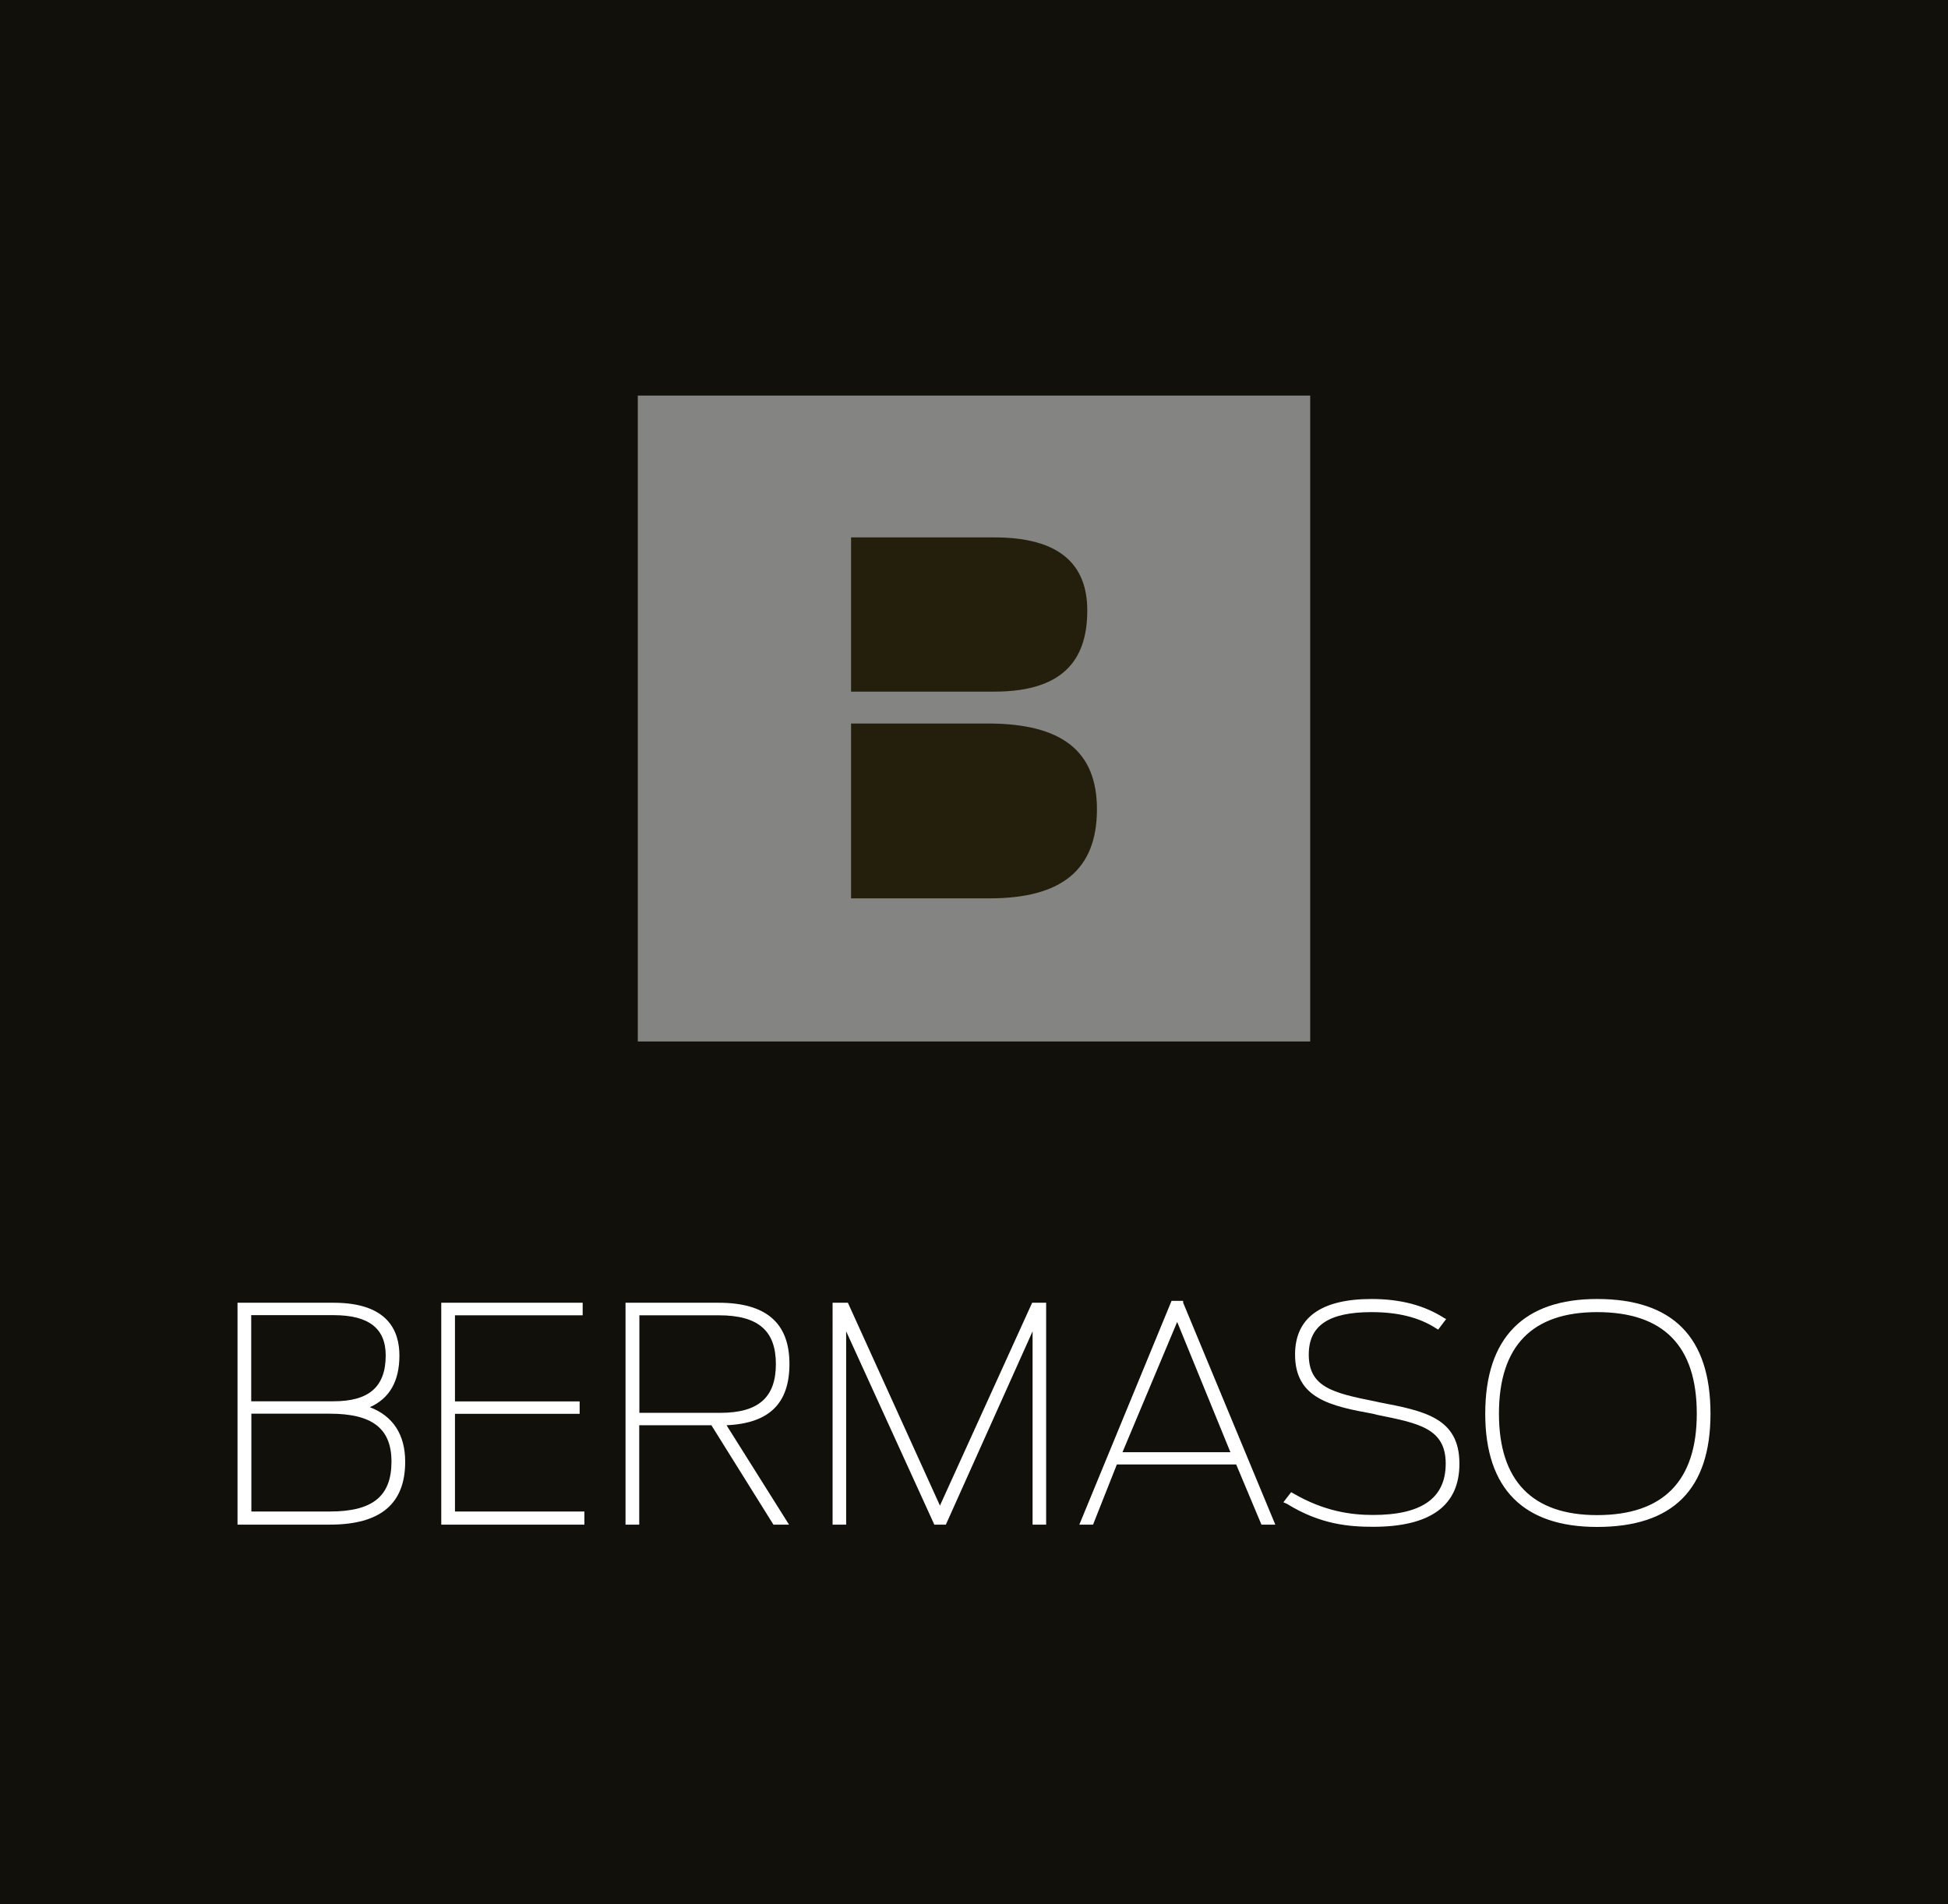 <?xml version="1.0" encoding="utf-8"?>
<!-- Generator: Adobe Illustrator 27.0.1, SVG Export Plug-In . SVG Version: 6.00 Build 0)  -->
<svg version="1.1" id="Layer_1" xmlns="http://www.w3.org/2000/svg" xmlns:xlink="http://www.w3.org/1999/xlink" x="0px" y="0px"
	 viewBox="0 0 135 132" style="enable-background:new 0 0 135 132;" xml:space="preserve">
<style type="text/css">
	.st0{fill:#12100B;}
	.st1{fill:#848483;}
	.st2{clip-path:url(#SVGID_00000121997755363654363740000011008829044761558146_);fill:#241F0C;}
	.st3{clip-path:url(#SVGID_00000121997755363654363740000011008829044761558146_);fill:#FFFFFF;}
	.st4{fill:#FFFFFF;}
	.st5{clip-path:url(#SVGID_00000055695958086864031400000001285265023401277825_);fill:#FFFFFF;}
	.st6{clip-path:url(#SVGID_00000140708748571227926890000004656653110467334317_);fill:#FFFFFF;}
</style>
<g>
	<rect class="st0" width="135" height="132"/>
	<rect x="44.2" y="27.42" class="st1" width="46.6" height="44.77"/>
	<g>
		<defs>
			<polyline id="SVGID_1_" points="135.13,-0.14 -0.13,-0.14 -0.13,132 135.13,132 			"/>
		</defs>
		<clipPath id="SVGID_00000080914872030509375370000008546049330349285021_">
			<use xlink:href="#SVGID_1_"  style="overflow:visible;"/>
		</clipPath>
		<path style="clip-path:url(#SVGID_00000080914872030509375370000008546049330349285021_);fill:#241F0C;" d="M68.57,62.27
			c4.98,0,7.45-1.96,7.45-6.18c0-3.97-2.36-5.94-7.56-5.94h-9.48v12.12H68.57z M68.92,47.94c5.08,0,6.43-2.53,6.43-5.63
			c0-3.2-1.93-5.06-6.43-5.06h-9.94v10.69H68.92z"/>
		<path style="clip-path:url(#SVGID_00000080914872030509375370000008546049330349285021_);fill:#FFFFFF;" d="M22.86,105.02
			c2.99,0,4.47-1.18,4.47-3.71c0-2.38-1.42-3.52-4.49-3.52h-5.64v7.22H22.86z M23.12,97.33c3,0,3.81-1.52,3.81-3.37
			c0-1.87-1.16-2.99-3.81-2.99h-5.91v6.36H23.12z M16.66,90.5h6.46c2.99,0,4.35,1.26,4.35,3.46c0,1.72-0.69,3.1-2.51,3.58
			c1.89,0.46,2.91,1.71,2.91,3.77c0,2.9-1.69,4.13-5.01,4.13h-6.2V90.5z"/>
		<path style="clip-path:url(#SVGID_00000080914872030509375370000008546049330349285021_);fill:#FFFFFF;" d="M17.41,97.13h5.71
			c2.45,0,3.61-1,3.61-3.18c0-1.86-1.16-2.79-3.61-2.79h-5.71V97.13z M23.12,97.53h-6.12v-6.76h6.12c2.66,0,4.01,1.06,4.01,3.18
			C27.13,96.34,25.84,97.53,23.12,97.53 M17.41,104.77h5.45c2.97,0,4.27-1.06,4.27-3.46c0-2.31-1.35-3.32-4.28-3.32h-5.43V104.77z
			 M22.86,105.17h-5.86V97.6h5.84c3.14,0,4.69,1.2,4.69,3.71C27.53,103.91,25.99,105.17,22.86,105.17 M16.82,105.29h6.04
			c3.31,0,4.81-1.28,4.81-3.98c0-1.93-0.94-3.12-2.72-3.58l-0.74-0.19l0.74-0.2c1.56-0.41,2.32-1.54,2.32-3.39
			c0-2.14-1.37-3.26-4.15-3.26h-6.3V105.29z M22.86,105.68h-6.4V90.3h6.66c3.8,0,4.56,1.99,4.56,3.66c0,1.78-0.69,2.98-2.05,3.58
			c1.58,0.6,2.45,1.87,2.45,3.78C28.08,104.23,26.38,105.68,22.86,105.68"/>
	</g>
	<polygon class="st4" points="30.79,90.5 40.18,90.5 40.18,90.97 31.33,90.97 31.33,97.34 39.97,97.34 39.97,97.85 31.33,97.85 
		31.33,105.02 40.3,105.02 40.3,105.44 30.79,105.44 	"/>
	<path class="st4" d="M30.94,105.29h9.15v-0.12h-8.97v-7.51h8.64v-0.12h-8.64v-6.76h8.89V90.7h-9.08V105.29z M40.5,105.68h-9.92
		V90.3h9.8v0.87h-8.85v5.97h8.64V98h-8.64v6.77h8.97V105.68z"/>
	<g>
		<defs>
			<polyline id="SVGID_00000180357098087608720240000013054956644300236180_" points="135.13,-0.14 -0.13,-0.14 -0.13,132 
				135.13,132 			"/>
		</defs>
		<clipPath id="SVGID_00000160149945752914584980000001157815340632293042_">
			<use xlink:href="#SVGID_00000180357098087608720240000013054956644300236180_"  style="overflow:visible;"/>
		</clipPath>
		<path style="clip-path:url(#SVGID_00000160149945752914584980000001157815340632293042_);fill:#FFFFFF;" d="M49.93,98.12
			c2.34,0,4.09-0.8,4.09-3.58c0-2.71-1.64-3.58-4.21-3.58h-5.7v7.16H49.93z M49.41,98.59h-5.3v6.84h-0.55V90.5h6.25
			c2.85,0,4.75,1,4.75,4.05c0,3.06-1.91,4.05-4.5,4.05l4.23,6.84h-0.56L49.41,98.59z"/>
		<path style="clip-path:url(#SVGID_00000160149945752914584980000001157815340632293042_);fill:#FFFFFF;" d="M44.31,97.93h5.62
			c2.62,0,3.84-1.06,3.84-3.38c0-2.32-1.23-3.38-3.96-3.38h-5.5V97.93z M49.93,98.32h-6.03v-7.55h5.91c2.98,0,4.36,1.25,4.36,3.77
			C54.17,97.07,52.8,98.32,49.93,98.32 M53.77,105.29h0.13l-4.23-6.89l0.29,0c2.98-0.01,4.34-1.26,4.34-3.85
			c0-2.65-1.38-3.85-4.5-3.85h-6.04v14.59h0.14V98.4h5.64L53.77,105.29z M54.68,105.68h-1.08l-4.3-6.89h-5v6.89h-0.95V90.3h6.45
			c3.28,0,4.91,1.39,4.91,4.24c0,2.72-1.38,4.12-4.36,4.25L54.68,105.68z"/>
	</g>
	<polygon class="st4" points="57.96,90.5 58.64,90.5 65.16,104.88 71.68,90.5 72.36,90.5 72.36,105.44 71.81,105.44 71.81,91.36 
		65.42,105.44 64.89,105.44 58.49,91.36 58.49,105.44 57.96,105.44 	"/>
	<path class="st4" d="M65.03,105.29h0.13L58.5,90.7h-0.39v14.59h0.13V91.36l0.4-0.07L65.03,105.29z M71.97,105.29h0.14V90.7h-0.29
		l-6.65,14.59h0.12l6.38-14l0.3,0.07V105.29z M72.51,105.68h-0.95v-13.4l-6.01,13.4h-0.8l-6.11-13.4v13.4h-0.94V90.3h1.06
		l6.38,14.06l6.39-14.06h0.97V105.68z"/>
	<path class="st4" d="M85.55,100.85l-3.97-9.75l-4.07,9.75H85.55z M81.33,90.37h0.53l6.25,15.07h-0.54l-1.75-4.12h-8.53l-1.65,4.12
		h-0.54L81.33,90.37z"/>
	<path class="st4" d="M77.79,100.66h7.48l-3.69-9.03L77.79,100.66z M87.69,105.29h0.03l-6.01-14.72h-0.13l4.34,10.48h-8.69
		l4.35-10.48h-0.12l-6.1,14.72h0.12l1.65-4.17h8.8L87.69,105.29z M88.38,105.68h-0.96l-1.75-4.17H77.4l-1.65,4.17H74.8l6.39-15.51
		h0.8L82,90.31L88.38,105.68z"/>
	<g>
		<defs>
			<polyline id="SVGID_00000149342221974488001700000005883750580959887505_" points="135.13,-0.14 -0.13,-0.14 -0.13,132 
				135.13,132 			"/>
		</defs>
		<clipPath id="SVGID_00000152255359962604379030000006990718796557292204_">
			<use xlink:href="#SVGID_00000149342221974488001700000005883750580959887505_"  style="overflow:visible;"/>
		</clipPath>
		<path style="clip-path:url(#SVGID_00000152255359962604379030000006990718796557292204_);fill:#FFFFFF;" d="M89.32,104.1l0.28-0.4
			c1.93,1.19,3.69,1.46,5.56,1.46c3.28,0,5.19-1.07,5.19-3.71c0-2.72-2.18-3.05-5.18-3.6C92.32,97.27,90,96.8,90,93.89
			c0-2.53,1.78-3.65,5.05-3.65c2.02,0,3.65,0.45,4.89,1.26l-0.28,0.4c-1.22-0.74-2.72-1.14-4.61-1.14c-2.99,0-4.51,0.94-4.51,3.13
			c0,2.39,1.78,2.85,4.76,3.45c3.15,0.65,5.59,1,5.59,4.12c0,2.93-2.17,4.23-5.74,4.23C93.26,105.68,91.37,105.31,89.32,104.1"/>
		<path style="clip-path:url(#SVGID_00000152255359962604379030000006990718796557292204_);fill:#FFFFFF;" d="M89.59,104.06
			c2.17,1.24,3.96,1.38,5.56,1.38c3.7,0,5.58-1.3,5.58-3.98c0-2.86-2.18-3.26-5.28-3.86l-0.27-0.06c-3.01-0.6-4.9-1.12-4.9-3.64
			c0-2.26,1.61-3.33,4.76-3.33c1.77,0,3.37,0.34,4.59,1.07l0.02-0.07c-1.22-0.73-2.73-1.12-4.61-1.12c-3.27,0-4.89,1.13-4.89,3.45
			c0,2.77,2.29,3.18,5.03,3.77l0.38,0.06c2.75,0.54,5.04,0.94,5.04,3.73c0,2.61-1.89,3.96-5.45,3.96c-1.6,0-3.38-0.24-5.55-1.45
			L89.59,104.06z M95.16,105.83c-1.63,0-3.65-0.15-5.97-1.59l-0.25-0.11l0.54-0.7l0.14,0.08c2.16,1.26,4.04,1.5,5.53,1.5
			c3.4,0,5.04-1.18,5.04-3.56c0-2.46-1.9-2.8-4.75-3.38L95.17,98c-2.96-0.54-5.42-1.06-5.42-4.11c0-2.53,1.77-3.85,5.3-3.85
			c2.03,0,3.67,0.45,5.02,1.31l0.15,0.08l-0.55,0.73l-0.14-0.08c-1.21-0.79-2.71-1.13-4.48-1.13c-2.98,0-4.35,0.94-4.35,2.94
			c0,2.25,1.64,2.66,4.61,3.25l0.27,0.06c3.12,0.6,5.56,1.07,5.56,4.25C101.15,104.37,99.12,105.83,95.16,105.83"/>
		<path style="clip-path:url(#SVGID_00000152255359962604379030000006990718796557292204_);fill:#FFFFFF;" d="M117.74,97.99
			c0-4.84-2.33-7.23-7.06-7.23c-4.62,0-6.95,2.39-6.95,7.23c0,4.79,2.33,7.19,6.95,7.19C115.41,105.17,117.74,102.78,117.74,97.99
			 M103.18,97.99c0-5.17,2.58-7.75,7.5-7.75c5.12,0,7.7,2.58,7.7,7.75c0,5.12-2.58,7.7-7.7,7.7
			C105.76,105.69,103.18,103.11,103.18,97.99"/>
		<path style="clip-path:url(#SVGID_00000152255359962604379030000006990718796557292204_);fill:#FFFFFF;" d="M110.68,90.95
			c-4.49,0-6.8,2.34-6.8,7.04c0,4.65,2.3,7.03,6.8,7.03c4.6,0,6.91-2.38,6.91-7.03C117.59,93.29,115.28,90.95,110.68,90.95
			 M110.68,105.42c-4.76,0-7.21-2.51-7.21-7.43c0-4.96,2.44-7.43,7.21-7.43c4.87,0,7.31,2.47,7.31,7.43
			C117.99,102.91,115.55,105.42,110.68,105.42 M110.68,90.44c-4.79,0-7.34,2.52-7.34,7.55c0,4.98,2.55,7.55,7.34,7.55
			c4.99,0,7.45-2.57,7.45-7.55C118.13,92.96,115.67,90.44,110.68,90.44 M110.68,105.84c-5.06,0-7.75-2.61-7.75-7.85
			c0-5.29,2.69-7.95,7.75-7.95c5.26,0,7.86,2.66,7.86,7.95C118.54,103.23,115.94,105.84,110.68,105.84"/>
	</g>
	<g>
		<defs>
			<polyline id="SVGID_00000065785721491141843100000007568562855833737907_" points="135.13,-0.14 -0.13,-0.14 -0.13,132 
				135.13,132 			"/>
		</defs>
		<clipPath id="SVGID_00000101088042749403314350000018430140142248807070_">
			<use xlink:href="#SVGID_00000065785721491141843100000007568562855833737907_"  style="overflow:visible;"/>
		</clipPath>
	</g>
</g>
</svg>
